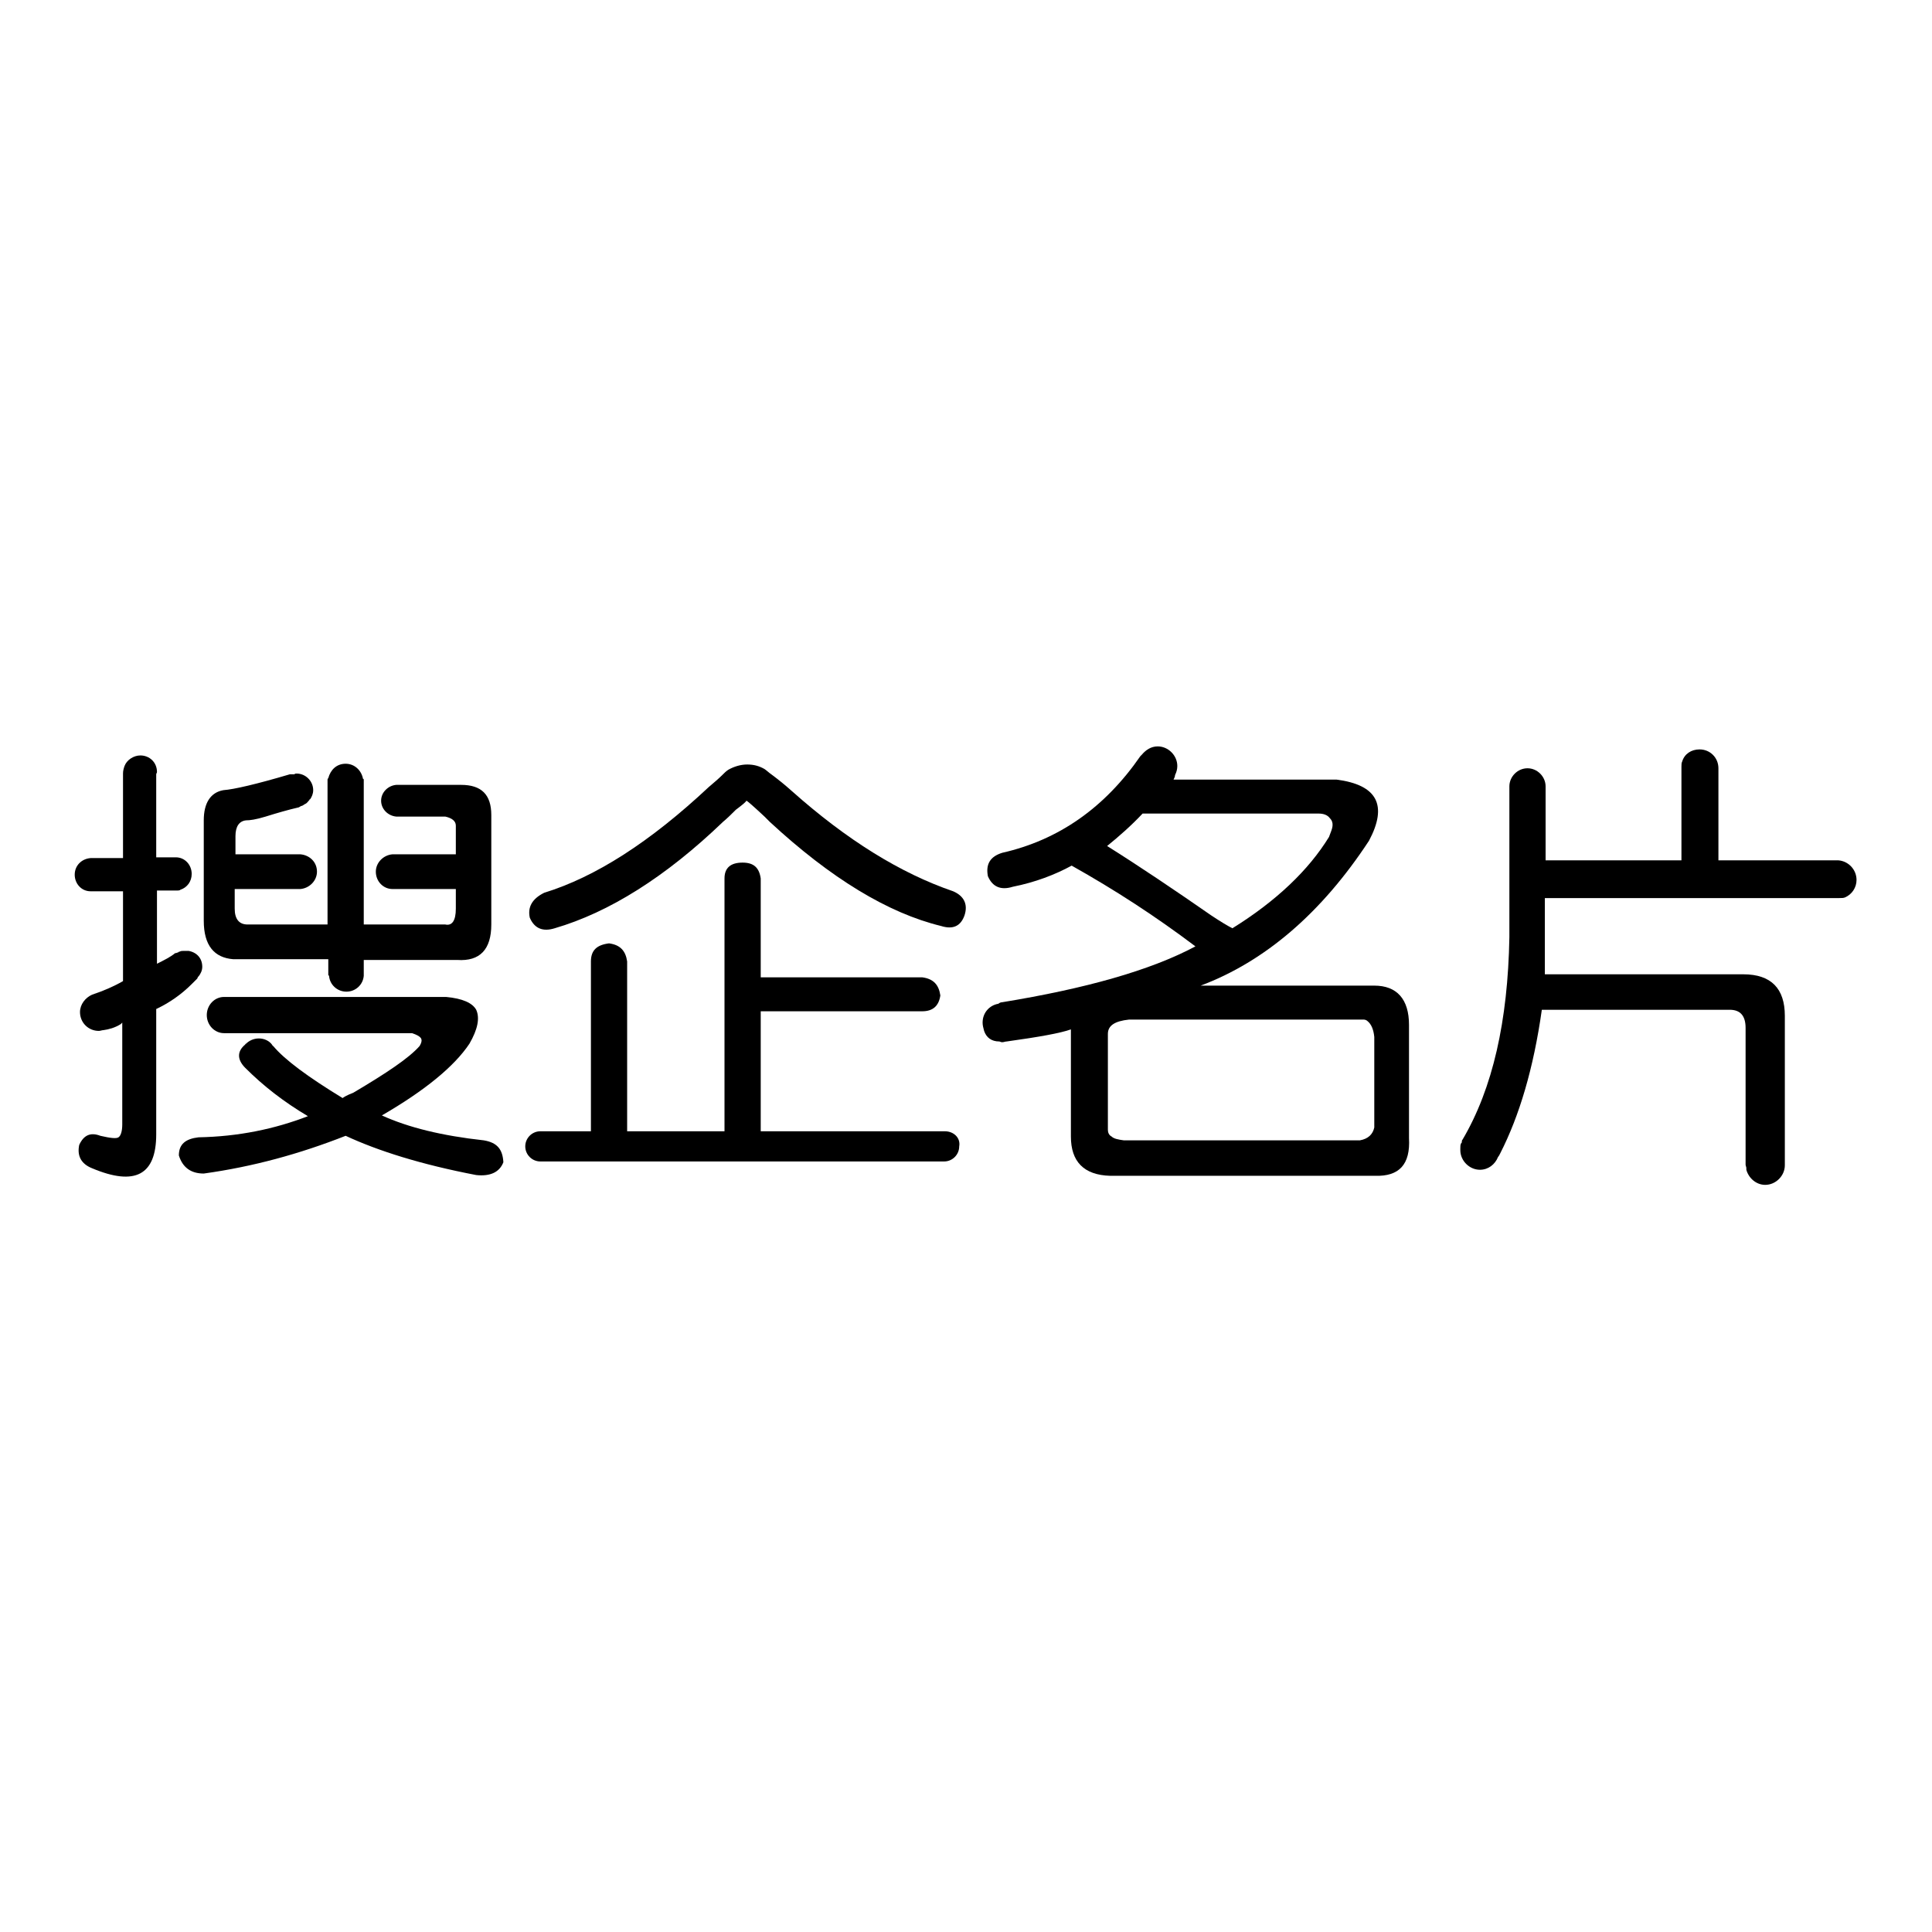 <?xml version="1.0" encoding="utf-8"?>
<!-- Svg Vector Icons : http://www.onlinewebfonts.com/icon -->
<!DOCTYPE svg PUBLIC "-//W3C//DTD SVG 1.1//EN" "http://www.w3.org/Graphics/SVG/1.1/DTD/svg11.dtd">
<svg version="1.1" xmlns="http://www.w3.org/2000/svg" xmlns:xlink="http://www.w3.org/1999/xlink" x="0px" y="0px" viewBox="0 0 256 256" enable-background="new 0 0 256 256" xml:space="preserve">
<g><g><path fill="#000000" d="M64.1,151.1c-5.5-0.6-10-1.7-13.5-3.3c5.7-3.3,9.6-6.5,11.6-9.5c1.1-1.9,1.4-3.4,0.9-4.5c-0.5-0.9-1.8-1.5-4-1.7H30.2l0,0h-0.5l0,0l0,0h0l0,0c-1.3,0-2.3,1.1-2.3,2.4s1,2.4,2.3,2.4l0,0h0l0,0l0,0h5.2v0h1.2h18.5c0.6,0.2,1,0.4,1.2,0.7c0.1,0.2,0.1,0.5-0.2,1c-1.4,1.6-4.4,3.6-8.8,6.2c-0.8,0.3-1.3,0.6-1.4,0.7c-4.6-2.8-7.7-5.1-9.2-6.9c0,0-0.1,0-0.1-0.1c-0.4-0.6-1.1-0.9-1.8-0.9c-0.7,0-1.3,0.3-1.7,0.7c0,0-0.1,0-0.1,0.1c-1.1,0.9-1.1,2,0,3.1c2.4,2.4,5.1,4.5,8.3,6.4c-4.4,1.7-9.2,2.7-14.5,2.8c-1.7,0.2-2.6,0.9-2.6,2.4c0.5,1.6,1.6,2.4,3.3,2.4c6.5-0.9,12.7-2.6,18.8-5c4.3,2,10,3.8,17.3,5.2c1.9,0.2,3.1-0.4,3.6-1.7C66.6,152.3,65.9,151.4,64.1,151.1z"/><path fill="#000000" d="M30.9,127.1h12.6v2.1c0,0,0,0,0.1,0.1c0.1,1.2,1.1,2.1,2.3,2.1c1.2,0,2.2-0.9,2.3-2.1c0,0,0,0,0,0v-2.1h12.4c3,0.2,4.5-1.4,4.5-4.7v-14.5c0-2.7-1.3-4-4-4h-4.5h-3.6h-0.5v0c-1.1,0.1-2,1-2,2.1s0.9,2,2,2.1v0h0.8h3.3h2.4c0.9,0.2,1.4,0.6,1.4,1.2v3.8h-3.9h-4.2h-0.3v0c-1.2,0.1-2.2,1.1-2.2,2.3c0,1.3,1,2.3,2.2,2.3v0H52h4.5h3.9v2.6c0,1.6-0.5,2.3-1.4,2.1H48.2v-19.2c0,0,0-0.1-0.1-0.1c-0.2-1.1-1.1-2-2.3-2c-1.2,0-2,0.8-2.3,1.9c0,0-0.1,0.1-0.1,0.2v19.2H32.8c-1.1,0-1.7-0.7-1.7-2.1v-2.6h8.1c0,0,0.1,0,0.1,0h0.5v0c1.2-0.1,2.2-1.1,2.2-2.3c0-1.3-1-2.2-2.2-2.3v0h-0.1c0,0,0,0,0,0h-8.5v-2.4c0-1.3,0.5-2,1.4-2.1c0.5,0,1.3-0.1,2.6-0.5c1.6-0.5,3-0.9,4.3-1.2c0.1,0,0.2-0.1,0.4-0.2c0.1,0,0.3-0.1,0.4-0.2c0.1,0,0.1-0.1,0.2-0.1c0.2-0.1,0.3-0.3,0.5-0.5c0,0,0-0.1,0.1-0.1c0.2-0.3,0.4-0.7,0.4-1.2c0-1.2-1-2.2-2.2-2.2c-0.1,0-0.2,0-0.3,0.1c-0.2,0-0.4,0-0.6,0c-4.4,1.3-7.4,2-8.8,2.1c-1.7,0.3-2.6,1.7-2.6,4v13.3C27,125.3,28.4,126.9,30.9,127.1z"/><path fill="#000000" d="M126.3,118.1c-7-2.4-14.1-6.8-21.4-13.3c-1-0.9-1.9-1.6-2.7-2.2c-0.3-0.2-0.6-0.5-0.9-0.7c-0.7-0.4-1.4-0.6-2.3-0.6c-0.9,0-1.8,0.3-2.5,0.7c-0.3,0.2-0.5,0.4-0.8,0.7c-0.5,0.5-1.1,1-1.8,1.6c-7.8,7.3-15,11.9-21.8,14c-1.6,0.8-2.2,1.9-1.9,3.3c0.6,1.4,1.7,1.9,3.3,1.4c7.2-2.1,14.7-6.8,22.3-14.1c0.6-0.5,1.1-1,1.7-1.6c0.8-0.6,1.3-1,1.4-1.2c0.1,0,0.9,0.7,2.4,2.1c0.2,0.2,0.4,0.4,0.6,0.6l0,0l0,0c0,0,0.1,0.1,0.1,0.1c0,0,0,0,0,0c8.1,7.5,15.7,12.1,22.7,13.8c1.6,0.5,2.6,0,3.1-1.4C128.3,119.8,127.7,118.7,126.3,118.1z"/><path fill="#000000" d="M182.1,130.6h-23c8.5-3.2,16-9.6,22.3-19.2c2.5-4.7,1.1-7.4-4.3-8.1h-21.6c0.1-0.2,0.2-0.4,0.2-0.6c0.2-0.4,0.3-0.8,0.3-1.2c0-1.4-1.2-2.6-2.6-2.6c-0.9,0-1.6,0.5-2.1,1.1c-0.1,0.1-0.1,0.1-0.2,0.2c-4.7,6.8-10.8,11.1-18.3,12.8c-1.6,0.5-2.2,1.5-1.9,3.1c0.6,1.4,1.7,1.9,3.3,1.4c3-0.6,5.6-1.6,7.8-2.8c5.7,3.2,11.1,6.7,16.4,10.7c-6,3.2-14.6,5.6-25.6,7.4c-0.2,0-0.4,0.1-0.5,0.2c-1.2,0.2-2.1,1.2-2.1,2.5c0,0.4,0.1,0.7,0.2,1.1c0.3,0.9,1,1.4,2,1.4c0.1,0,0.2,0.1,0.4,0.1c0.2,0,0.4-0.1,0.6-0.1c4.3-0.6,7.1-1.1,8.5-1.6v14.2c0,3.3,1.7,5.1,5.2,5.2h35.1c3.2,0.1,4.7-1.5,4.5-5v-15C186.7,132.4,185.1,130.6,182.1,130.6z M146.7,112.1c1.6-1.3,3.2-2.7,4.7-4.3h23.3c0.7,0,1.2,0.2,1.5,0.6c0.4,0.4,0.5,0.9,0.2,1.7c-0.1,0.3-0.2,0.5-0.3,0.8c-2.7,4.4-7,8.5-12.8,12.1c-0.6-0.3-1.6-0.9-2.8-1.7C155.6,117.9,151,114.8,146.7,112.1z M182.1,149.4c-0.2,0.9-0.8,1.5-1.9,1.7h-31.3c-0.7-0.1-1.3-0.2-1.6-0.5c-0.4-0.2-0.5-0.6-0.5-0.9V137c0-1.1,0.9-1.7,2.8-1.9h31.1c0.2,0,0.4,0.1,0.5,0.2c0.5,0.4,0.8,1.1,0.9,2.1L182.1,149.4L182.1,149.4z"/><path fill="#000000" d="M243.6,114L243.6,114L243.6,114C243.5,114,243.5,114,243.6,114c-0.1,0-0.1,0-0.2,0h-15.7v-12c0-0.1,0-0.1,0-0.2c0-1.4-1.1-2.5-2.5-2.5c-1.1,0-2,0.6-2.3,1.6c-0.1,0.2-0.1,0.4-0.1,0.7c0,0.1,0,0.1,0,0.2v0v0V114h-18v-9.5c0-0.1,0-0.1,0-0.2c0,0,0-0.1,0-0.1c0-1.3-1.1-2.4-2.4-2.4s-2.4,1.1-2.4,2.4c0,0,0,0.1,0,0.2c0,0,0,0.1,0,0.1v19.7c-0.2,11.1-2.2,20-6.2,26.8c-0.1,0.1-0.1,0.2-0.1,0.3c0,0.1,0,0.1-0.1,0.2c-0.1,0.2-0.1,0.4-0.1,0.7c0,0.1,0,0.1,0,0.2c0,1.4,1.2,2.6,2.6,2.6c1.1,0,2-0.7,2.4-1.7c0.1-0.1,0.2-0.3,0.3-0.5c2.5-4.9,4.4-11.2,5.5-19h24.9c1.4,0,2.1,0.8,2.1,2.4v17.8c0,0.1,0,0.2,0,0.3v0c0,0.2,0.1,0.3,0.1,0.5c0,0,0,0.1,0,0.2c0.3,1.1,1.3,2,2.5,2c1.4,0,2.6-1.2,2.6-2.6c0-0.1,0-0.1,0-0.2c0,0,0-0.1,0-0.1v-19.5c0-3.6-1.8-5.5-5.5-5.5h-26.3V119h38.7c0,0,0.1,0,0.1,0c0.1,0,0.1,0,0.2,0c0.3,0,0.6,0,0.8-0.1c0.9-0.4,1.5-1.3,1.5-2.3C246,115.2,244.9,114.1,243.6,114z"/><path fill="#000000" d="M125.2,149.9c-0.1,0-0.1,0-0.2,0c0,0-0.1,0-0.2,0h-24V134h21.4c1.4,0,2.2-0.7,2.4-2.1c-0.2-1.4-0.9-2.2-2.4-2.4h-21.4v-13.1c-0.2-1.4-0.9-2.1-2.4-2.1c-1.6,0-2.4,0.7-2.4,2.1v33.5H83.1v-22.5c-0.2-1.4-0.9-2.2-2.4-2.4c-1.6,0.2-2.4,0.9-2.4,2.4v22.5h-2.3l0,0h-4.4l0,0l0,0h0l0,0c-1.1,0-2,0.9-2,2c0,1.1,0.9,2,2,2l0,0h0l0,0l0,0h1.1c0,0,0,0,0,0h52c0,0,0,0,0.1,0c0.1,0,0.2,0,0.3,0c1.1,0,2-0.9,2-2C127.3,150.8,126.4,149.9,125.2,149.9z"/><path fill="#000000" d="M26.1,129.7c0,0,0.1-0.1,0.1-0.2c0,0,0-0.1,0.1-0.1c0.3-0.4,0.5-0.8,0.5-1.3c0-1.1-0.7-1.9-1.8-2.1c-0.1,0-0.1,0-0.2,0c-0.1,0-0.2,0-0.3,0c-0.1,0-0.1,0-0.2,0c-0.2,0-0.3,0-0.5,0.1c-0.1,0-0.1,0-0.2,0.1c-0.1,0-0.2,0.1-0.4,0.1c-0.6,0.5-1.4,0.9-2.4,1.4v-9.7h2.1c0,0,0,0,0,0h0.4v0c0.1,0,0.1,0,0.2,0c0.1,0,0.3,0,0.4-0.1c0.9-0.3,1.5-1.1,1.5-2.1c0-1.2-0.9-2.2-2.1-2.2v0h-2.6v-10.9c0,0,0,0,0-0.1c0-0.1,0.1-0.2,0.1-0.3c0-1.3-1-2.2-2.2-2.2c-0.9,0-1.8,0.6-2.1,1.4c-0.1,0.3-0.2,0.6-0.2,1v11.2h-4.3v0c-1.2,0.1-2.1,1-2.1,2.2c0,1.2,0.9,2.2,2.1,2.2v0h4.3V130c-1.2,0.7-2.6,1.3-4.1,1.8l0,0c-0.9,0.4-1.6,1.3-1.6,2.3c0,1.4,1.1,2.5,2.5,2.5l0,0c0,0,0,0,0,0c0.2,0,0.4-0.1,0.6-0.1c-0.2,0-0.4,0.1-0.6,0.1c0.2,0,0.4-0.1,0.6-0.1c0.7-0.1,1.5-0.3,2.3-0.8l0.2-0.2v13.5c0,0.9-0.2,1.5-0.5,1.7c-0.3,0.2-1.1,0.1-2.4-0.2c-1.3-0.5-2.2-0.1-2.8,1.2c-0.3,1.4,0.2,2.5,1.7,3.1c5.7,2.4,8.5,0.9,8.5-4.5v-16.6c1.7-0.8,3.3-1.9,4.7-3.3C25.8,130,26,129.8,26.1,129.7z"/></g></g>
</svg>